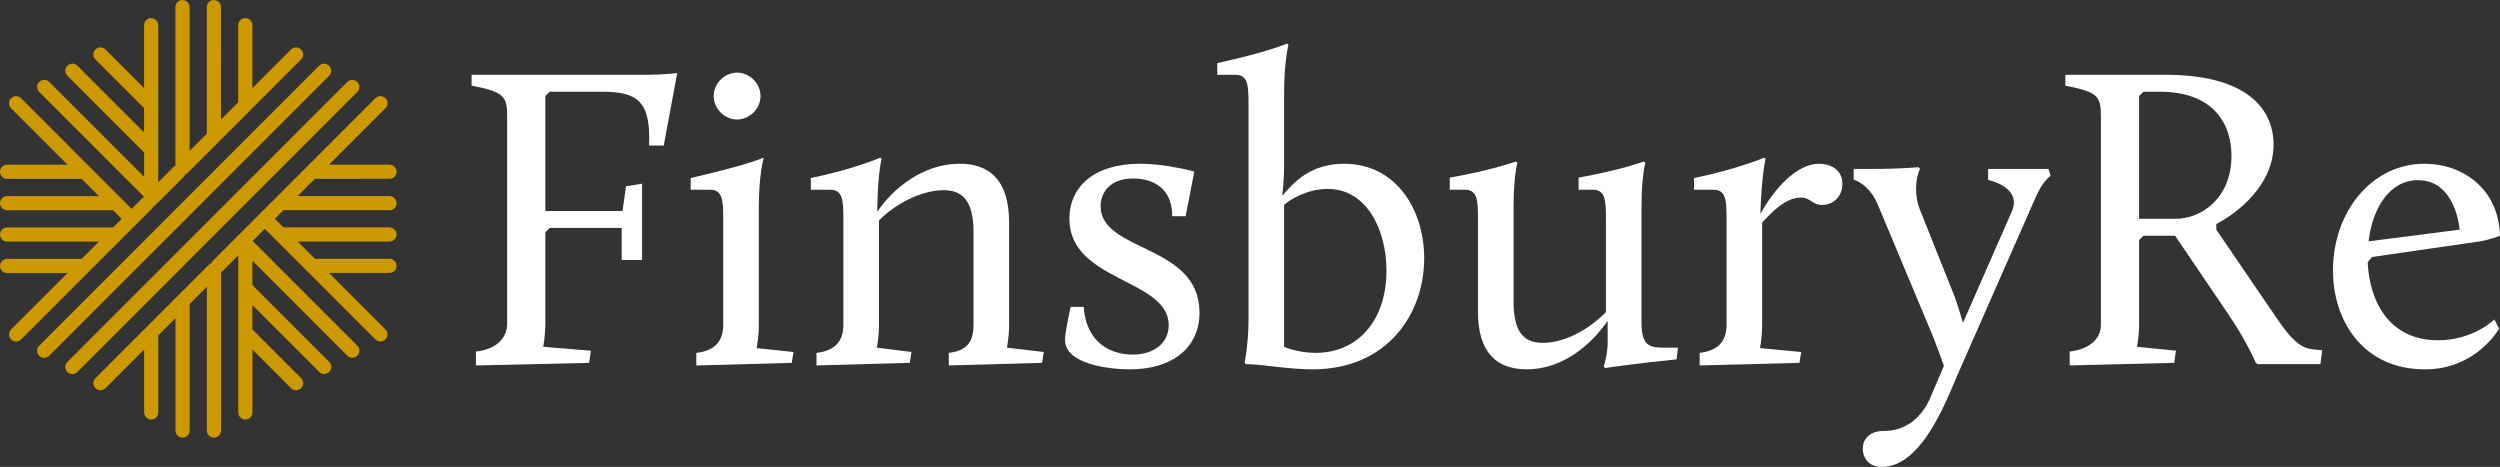 <svg xmlns="http://www.w3.org/2000/svg" id="Layer_2" data-name="Layer 2" viewBox="0 0 1208.13 225.65"><rect x="0" y="0" width="1208.13" height="225.65" fill="#333333" stroke="none"/><defs><style>      .cls-1 {        fill: #cc9901;      }      .cls-1, .cls-2 {        stroke-width: 0px;      }      .cls-2 {        fill: #fff;      }    </style></defs><g id="Layer_1-2" data-name="Layer 1"><g><g><path class="cls-2" d="M230,169.89c9.43-1.05,15.09-6.08,15.09-13.63V56.69c0-10.06-1.05-12.16-17.19-15.3v-5.24h84.27c8.59,0,15.09-.84,15.09-.84l-6.5,35.01h-7.13c1.05-21.59-5.87-25.99-22.64-25.99h-25.36l-2.1,2.1v55.55h37.31l1.68-11.95,7.76-1.26v36.89h-9.85v-15.51h-34.8l-2.1,2.1v44.02c0,6.29-1.05,11.32-1.05,11.32l23.06,1.89-.84,5.87-54.71,1.26v-6.71Z"></path><path class="cls-2" d="M336.5,170.52c9.43-1.05,13-6.08,13-13.63v-50.94c0-9.01-.21-14.25-6.29-14.25h-9.43v-5.66c30.6-7.13,35.01-9.85,35.01-9.85l.21.63s-2.31,6.92-2.31,23.9v56.18c0,6.29-1.05,11.32-1.05,11.32l17.82,1.89-.84,5.24-46.12,1.26v-6.08ZM344.88,46.42c0-6.08,5.24-11.32,11.32-11.32s11.32,5.24,11.32,11.32-5.24,11.32-11.32,11.32-11.32-5.24-11.32-11.32Z"></path><path class="cls-2" d="M394.56,170.52c9.43-1.05,13-6.08,13-13.63v-50.94c0-9.01-.21-14.25-6.29-14.25h-9.43v-5.66c20.54-4.19,33.54-9.85,33.54-9.85l.63.63s-1.89,6.92-2.1,25.57c7.55-11.32,22.22-23.27,39.83-23.27,14.46,0,23.9,7.97,23.9,28.3v49.47c0,6.29-1.05,11.11-1.05,11.11l17.82,2.1-.84,5.24-45.07,1.26v-6.08c9.43-1.05,11.95-6.08,11.95-13.63v-44.86c0-15.93-6.08-20.12-14.46-20.12-9.64,0-22.43,5.66-31.23,14.67v50.31c0,6.29-1.05,11.11-1.05,11.11l16.77,2.1-.84,5.24-45.07,1.26v-6.08Z"></path><path class="cls-2" d="M517.4,148.3h6.29c1.26,17.82,13.63,23.06,23.69,23.06s17.4-5.45,17.4-14.25c0-22.43-48-20.96-48-51.36,0-15.51,11.95-26.62,34.17-26.62,12.58,0,26.2,3.77,26.2,3.77l-4.19,21.59h-6.5c0-17.19-14.46-18.24-18.87-18.24-11.32,0-15.72,6.92-15.72,13.42,0,22.22,47.79,18.24,47.79,51.36,0,17.4-13.63,27.46-33.54,27.46-9.64,0-31.44-2.31-31.44-14.25,0-4.19,2.73-15.93,2.73-15.93Z"></path><path class="cls-2" d="M603.35,154.38V50.4c0-9.01-.21-14.25-6.29-14.25h-8.8v-5.66c24.11-5.24,33.75-9.43,33.75-9.43l.63.63s-2.1,7.76-2.1,23.9v33.54c0,9.64-.84,13.83-.84,15.51,5.66-6.92,14.04-15.51,29.77-15.51,25.57,0,38.78,22.64,38.78,45.7,0,26.41-17.4,53.66-54.08,53.66-11.32,0-24.74-2.52-32.07-2.52l-.63-.63s1.89-9.22,1.89-20.96ZM635.84,170.52c20.33,0,34.17-15.72,34.17-39.62,0-20.12-9.64-39.62-28.51-39.62-9.22,0-17.82,4.82-20.96,7.76v68.55s6.5,2.93,15.3,2.93Z"></path><path class="cls-2" d="M714.24,105.95c0-9.01-.21-14.25-6.29-14.25h-7.34v-5.87c20.33-3.56,31.86-7.76,31.86-7.76l.84.63s-1.89,5.87-1.89,22.01v44.86c0,15.93,5.66,20.12,14.25,20.12,9.64,0,21.38-5.66,30.4-14.88v-44.86c0-9.01-.21-14.25-6.29-14.25h-6.92v-5.87c20.12-3.56,31.44-7.76,31.44-7.76l.84.63s-1.89,5.87-1.89,22.01v55.34c0,11.95,4.82,11.95,11.74,11.95h5.87l-.63,5.66c-22.85,2.31-34.38,4.19-34.38,4.19l-.84-.63s1.89-6.08,1.89-11.32v-10.9c-7.55,11.11-21.38,23.48-38.99,23.48-14.67,0-23.69-7.97-23.69-28.09v-44.44Z"></path><path class="cls-2" d="M821.36,170.52c9.43-1.05,13-6.08,13-13.63v-50.94c0-9.01-.21-14.25-6.29-14.25h-9.43v-5.66c20.54-4.19,33.96-9.85,33.96-9.85l.63.63s-1.89,6.92-2.52,26.62c6.29-11.74,17.4-24.32,28.3-24.32,5.03,0,11.32,2.51,11.32,9.64,0,6.29-4.4,10.27-9.85,10.27-4.82,0-5.45-3.56-10.27-3.56-7.13,0-14.04,6.92-18.66,12.16v49.26c0,6.29-1.05,11.32-1.05,11.32l19.92,1.89-.84,5.24-48.21,1.26v-6.08Z"></path><path class="cls-2" d="M932.68,192.53l6.71-15.72c-1.05-2.94-2.72-7.76-5.03-13.63l-26.83-64.15c-4.4-10.48-11.74-12.16-11.74-12.16v-5.24h9.85c13.21,0,21.38-.84,21.38-.84l.84.84c-2.52,5.03-2.52,13.63-.21,19.29l16.98,42.55c1.26,3.56,2.93,8.8,3.98,12.58l23.69-54.08c3.56-8.38-3.77-13-11.53-15.09v-5.24h29.14l1.05,3.35s-3.77,2.1-7.55,11.11l-36.27,82.38c-5.66,12.58-17.61,47.17-37.73,47.17-6.08,0-9.22-4.19-9.22-8.8,0-4.19,2.73-8.59,10.27-8.59,11.11,0,18.45-7.13,22.22-15.72Z"></path><path class="cls-2" d="M1000.18,169.89c9.22-1.05,15.09-5.87,15.09-13V56.69c0-10.06-1.05-12.16-17.19-15.3v-5.24h48.63c37.73,0,51.99,15.51,51.99,33.75,0,19.71-17.61,33.12-27.67,38.36v2.72l30.19,44.23c9.01,13,13.21,13.42,18.66,13.83l2.31.21-.84,6.71h-30.4l-.84-.63s-4.4-10.48-13-23.06l-25.99-38.36h-15.3l-2.1,2.1v40.88c0,6.08-1.05,10.69-1.05,10.69l18.87,1.89-.84,5.87-50.52,1.26v-6.71ZM1051.33,105.74c12.58,0,27.04-10.06,27.04-30.4,0-15.93-9.01-31.02-34.8-31.02h-7.76l-2.1,2.1v59.32h17.61Z"></path><path class="cls-2" d="M1171.65,79.12c18.03,0,35.85,11.74,36.48,34.8,0,0-5.45,2.1-9.64,2.72l-52.2,7.55-2.1,2.52c.84,19.08,10.48,37.73,33.96,37.73,17.19,0,27.25-10.06,27.25-10.06l2.31,4.4s-10.9,19.71-35.85,19.71c-29.77,0-44.44-23.27-44.44-47.79,0-28.51,18.87-51.57,44.23-51.57ZM1144.61,116.64l44.02-5.66s-1.68-23.9-20.12-23.9c-14.04,0-22.01,13.83-23.9,29.56Z"></path></g><g id="Symbol_3"><path class="cls-1" d="M58.46,115.78l7.6-7.6,7.57-7.57c.33-.34.57-.71.74-1.1.72-.31,1.3-.86,1.66-1.56.26-.16.54-.27.76-.5l10.73-10.72h0l1.28-1.29c.32-.33.55-.7.72-1.1h0c.43-.18.8-.43,1.13-.74l7.57-7.58,7.59-7.6h0l15.16-15.15,24.51-24.52c1.33-1.33,1.33-3.5,0-4.83-1.34-1.35-3.51-1.35-4.85,0l-18.66,18.66V12.18c0-1.89-1.54-3.43-3.43-3.43s-3.43,1.55-3.43,3.43v37.24s-8.3,8.33-8.3,8.33l-.02-54.31c0-1.91-1.52-3.43-3.42-3.43s-3.42,1.53-3.42,3.43v61.15s-6.57,6.59-6.57,6.59l-1.75,1.73V3.45c0-1.91-1.54-3.43-3.44-3.43s-3.41,1.55-3.41,3.43v76.58c-.3.15-.6.32-.85.56l-1.29,1.29s0,0,0,.03l-6.17,6.15V12.2c0-1.89-1.54-3.44-3.43-3.44s-3.42,1.56-3.42,3.44v30.36l-18.66-18.65c-1.33-1.35-3.5-1.35-4.84,0-1.34,1.33-1.34,3.5,0,4.83l23.49,23.5v11.76L37.4,31.77c-1.34-1.34-3.5-1.34-4.85,0-1.33,1.33-1.33,3.5,0,4.84l37.1,37.08v11.78l-4.88-4.89L23.8,39.62c-1.33-1.35-3.5-1.35-4.84,0-1.34,1.33-1.34,3.49,0,4.83l40.96,40.99,9.72,9.71v.04c-.3.17-.6.31-.86.59l-5.15,5.15-5.16-5.15s0,0-.02,0l-15.15-15.18h-.02L10.2,47.47c-1.33-1.34-3.5-1.34-4.85,0-1.33,1.33-1.33,3.51,0,4.84l27.28,27.28H3.42c-1.89,0-3.42,1.55-3.42,3.43s1.53,3.43,3.42,3.43h36.05l8.33,8.32H3.42c-1.89,0-3.42,1.52-3.42,3.41s1.53,3.43,3.42,3.43h51.22s4.15,4.15,4.15,4.15l-4.17,4.16H3.42c-1.89,0-3.42,1.55-3.42,3.43s1.53,3.42,3.42,3.42h44.37l-8.32,8.33H3.42c-1.89,0-3.42,1.53-3.42,3.42s1.53,3.43,3.42,3.43h29.2l-27.26,27.25c-1.33,1.33-1.33,3.51,0,4.84.67.67,1.54,1.01,2.42,1.01s1.75-.34,2.42-1.01l33.1-33.1,15.16-15.16Z"></path><path class="cls-1" d="M188.23,101.6c1.89,0,3.42-1.52,3.42-3.43s-1.53-3.42-3.42-3.42h-44.4s8.32-8.31,8.32-8.31l36.08-.03c1.89,0,3.42-1.52,3.42-3.41s-1.53-3.43-3.42-3.43h-29.23l27.29-27.28c1.33-1.33,1.33-3.5,0-4.83-1.34-1.35-3.5-1.35-4.85,0l-33.13,33.12h0l-15.17,15.19-7.58,7.56-7.57,7.59s-.01,0-.01,0l-1.84,1.83s0,0-.01.02l-1.25,1.26s-.02,0-.03,0l-10.73,10.72s0,.02-.01.02l-1.3,1.32c-.32.31-.56.68-.72,1.08-.42.18-.8.43-1.12.73l-7.58,7.59-7.59,7.6-15.16,15.15h0l-24.49,24.5c-1.34,1.32-1.34,3.5,0,4.84.66.65,1.54,1,2.41,1s1.75-.34,2.42-1l18.66-18.66v30.39c0,1.88,1.54,3.43,3.43,3.43s3.42-1.54,3.42-3.43v-37.23s8.3-8.31,8.3-8.31v54.29c0,1.9,1.54,3.43,3.44,3.43s3.42-1.52,3.42-3.43v-61.14s6.57-6.58,6.57-6.58l1.75-1.76v69.47c0,1.9,1.54,3.43,3.43,3.43s3.43-1.52,3.43-3.43v-62.55s0-14.04,0-14.04c.28-.16.57-.31.82-.55l1.3-1.3h.01l6.18-6.18v75.87c0,1.88,1.54,3.43,3.43,3.43s3.42-1.55,3.42-3.43v-30.38s18.66,18.65,18.66,18.65c.68.68,1.54,1.01,2.41,1.01s1.76-.33,2.43-1.01c1.33-1.33,1.33-3.5,0-4.83l-23.51-23.51v-11.77l32.26,32.26c.67.69,1.54,1.01,2.42,1.01s1.75-.32,2.42-1.01c1.33-1.33,1.33-3.5,0-4.84l-37.11-37.11v-11.77l4.91,4.91,40.95,40.96c.68.66,1.54,1,2.43,1s1.75-.33,2.41-1c1.33-1.33,1.33-3.5,0-4.83l-40.96-40.96-9.62-9.63.7-.7s0,0,0,0l5.16-5.18,5.18,5.18s0,0,.02,0l15.15,15.15h.02l33.09,33.11c.68.66,1.54,1,2.41,1s1.76-.34,2.43-1c1.33-1.33,1.33-3.51,0-4.84l-27.27-27.27h29.22c1.89,0,3.42-1.54,3.42-3.43s-1.53-3.42-3.42-3.42h-36.05s-8.33-8.32-8.33-8.32l44.38-.02c1.89,0,3.42-1.52,3.42-3.41s-1.53-3.43-3.42-3.43h-51.22s-4.18-4.16-4.18-4.16l4.16-4.16h51.24Z"></path><path class="cls-1" d="M86.21,130.94h0l1.31-1.3,3.13-3.15,7.58-7.58,3.13-3.13,4.45-4.46,3.14-3.14,7.58-7.57,3.15-3.15,1.29-1.29,10.72-10.72,40.97-40.99c1.34-1.33,1.34-3.51,0-4.84-1.33-1.34-3.5-1.34-4.84,0l-40.96,40.97-10.73,10.73-1.3,1.28-3.15,3.18-7.58,7.56-3.14,3.16-4.45,4.44-3.12,3.13-7.6,7.6-3.13,3.13h0l-1.3,1.32-10.72,10.7-38.09,38.1c-1.33,1.33-1.33,3.51,0,4.84.68.69,1.54,1.01,2.42,1.01s1.76-.32,2.42-1.01l38.09-38.09,10.72-10.71Z"></path><path class="cls-1" d="M75.49,120.2h0s1.3-1.29,1.3-1.29c0,0,0-.02.01-.02l3.1-3.11s.02,0,.02,0l7.6-7.6,3.12-3.12s0,0,0,0l4.44-4.44h0l3.14-3.16s0,0,0,0l7.58-7.58,3.13-3.13h0l1.29-1.29h0l10.72-10.73,38.1-38.11c1.33-1.32,1.33-3.49,0-4.83-1.33-1.35-3.5-1.35-4.84,0l-38.1,38.09-10.75,10.73h0l-1.28,1.29s0,0,0,.03l-3.12,3.12-7.59,7.57h-.01l-3.15,3.18-4.43,4.42h0l-3.12,3.13-7.6,7.6s0,0,0,0l-3.12,3.11s-.02.02-.02.02l-1.3,1.3s0,0,0,.02l-10.72,10.73-40.96,40.96c-1.33,1.33-1.33,3.49,0,4.83.67.66,1.54,1,2.41,1s1.76-.33,2.43-1l40.95-40.96,10.74-10.74Z"></path></g></g></g></svg>